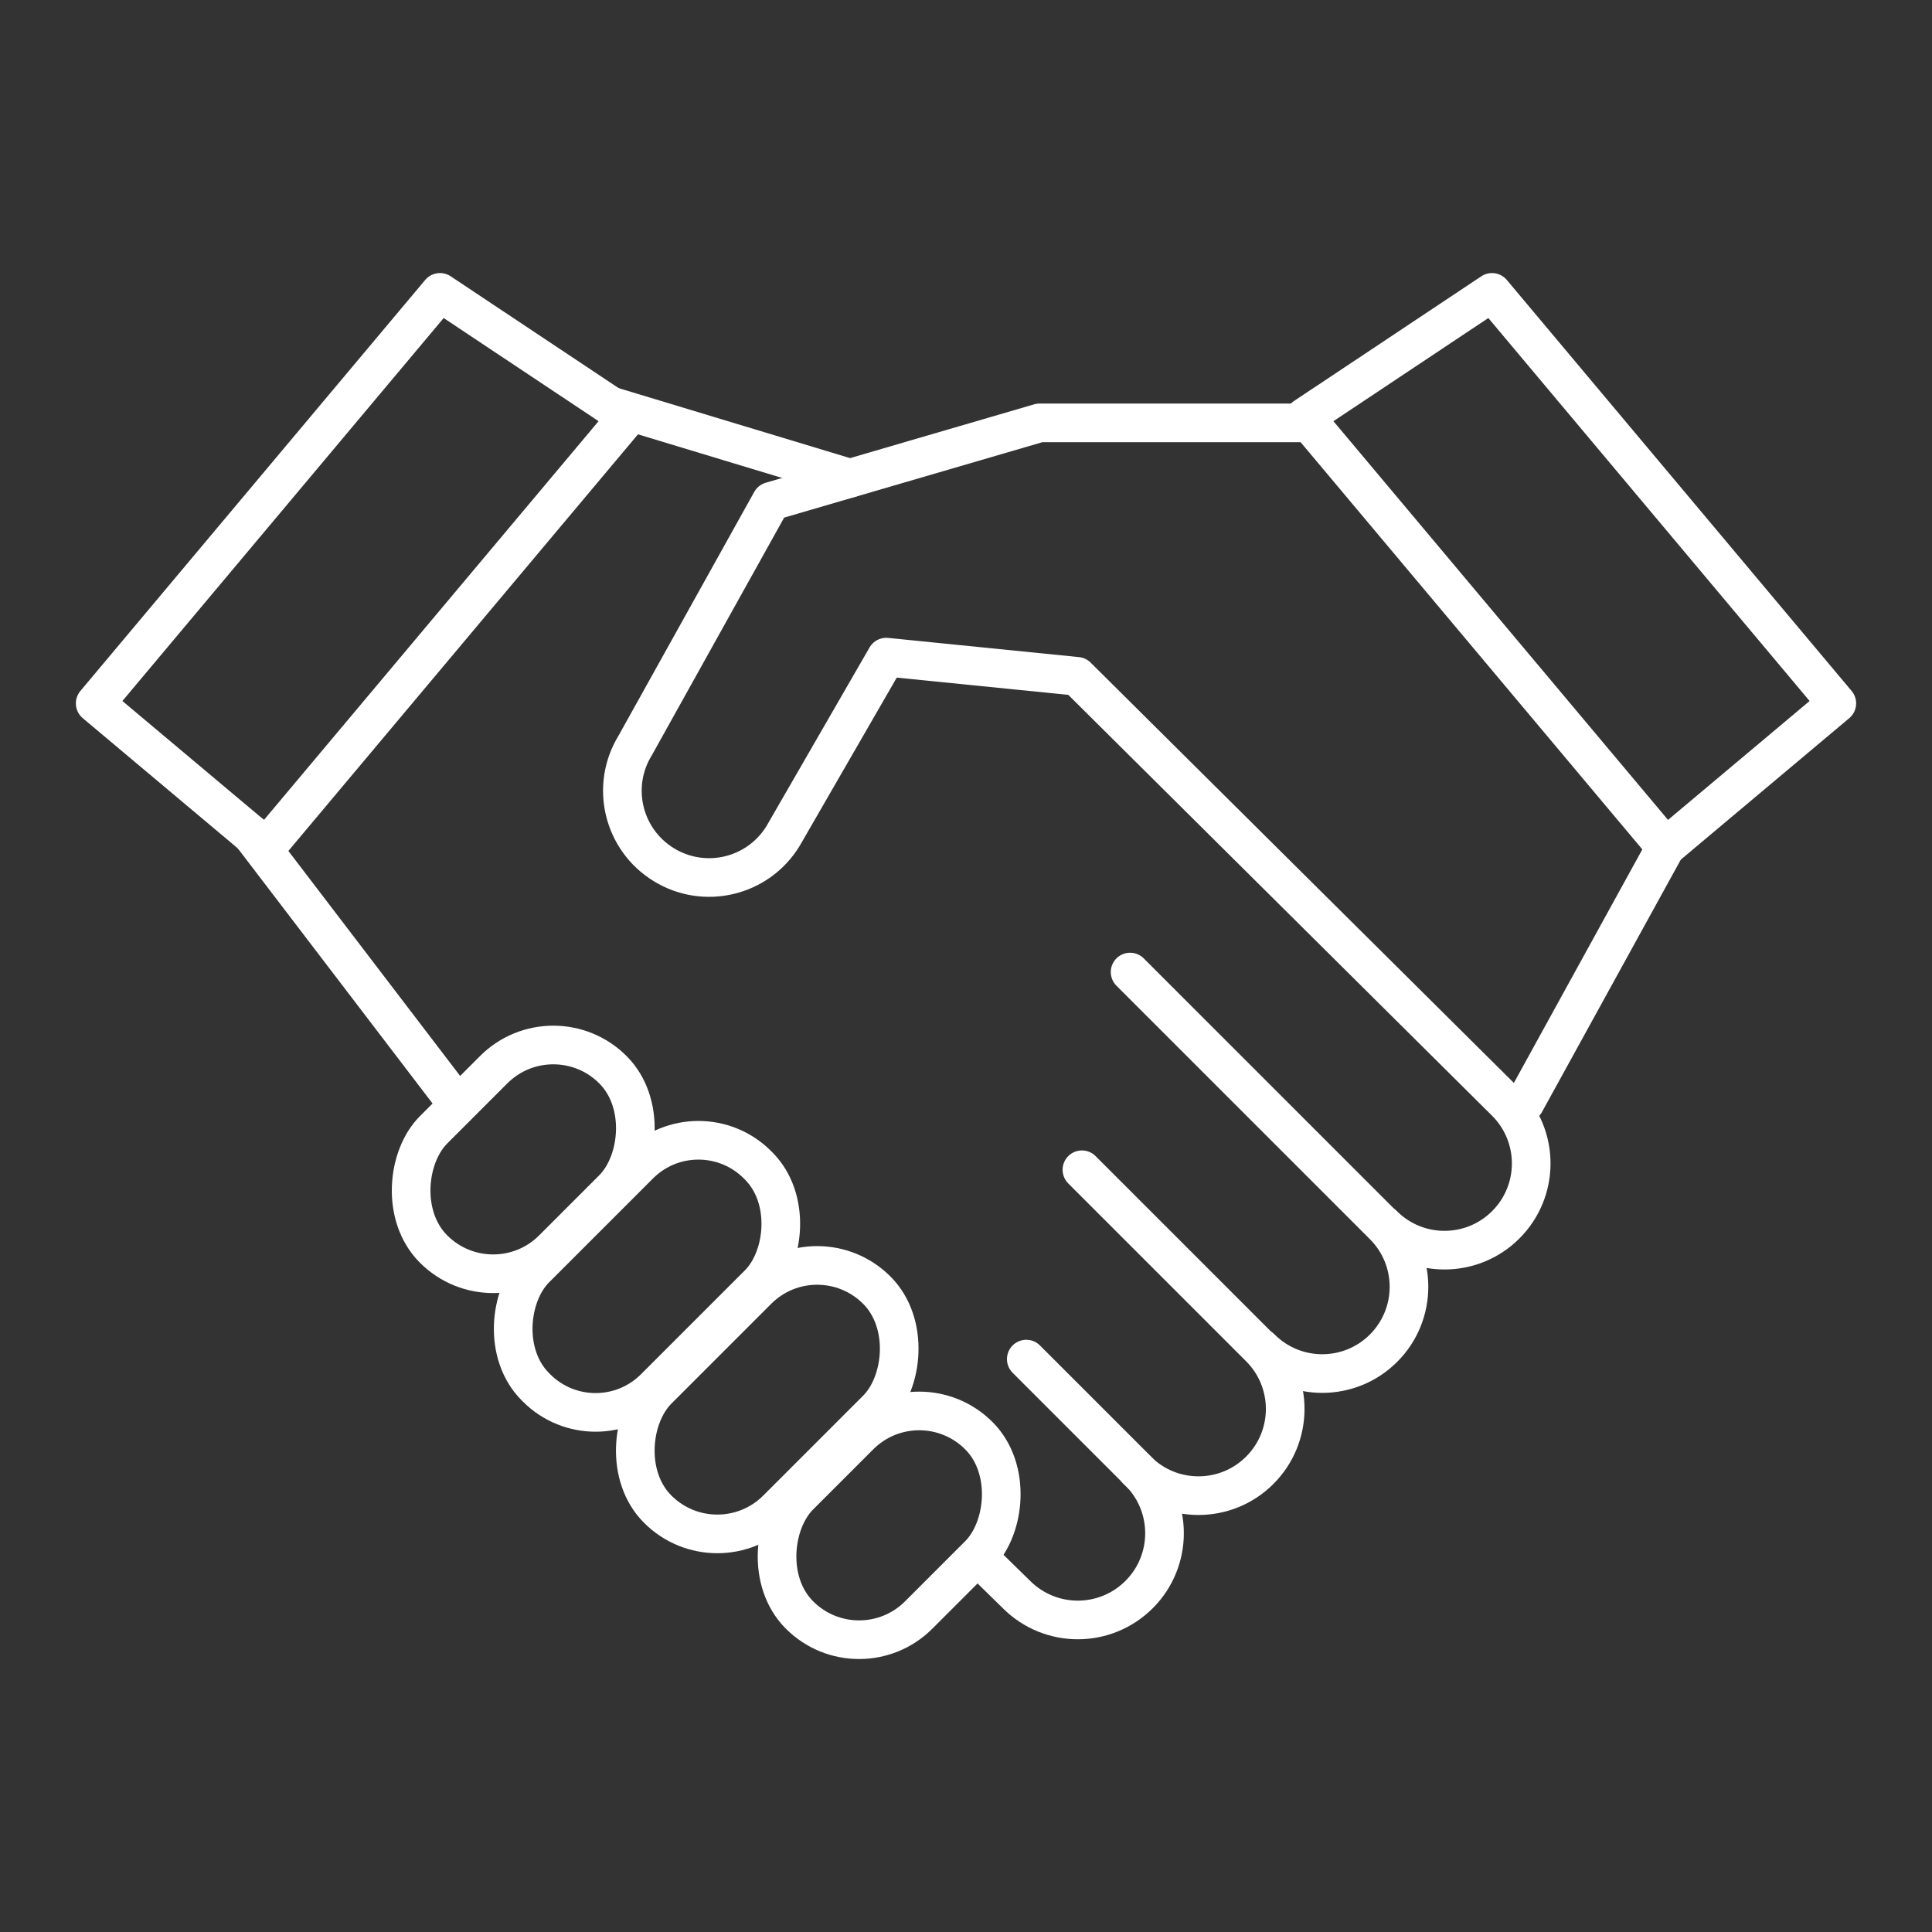 <?xml version="1.0" encoding="UTF-8"?>
<svg id="Calque_2" data-name="Calque 2" xmlns="http://www.w3.org/2000/svg" viewBox="0 0 150 150">
  <rect x="0" y="0" width="150" height="150" fill="#333333" stroke="none"/>
  <defs>
    <style>
      .cls-1 {
        fill: none;
        stroke: #fff;
        stroke-linecap: round;
        stroke-linejoin: round;
        stroke-width: 3px;
      }
    </style>
  </defs>
  <line class="cls-1" x1="65.98" y1="37.13" x2="47.4" y2="31.51"/>
  <g>
    <polygon class="cls-1" points="34.16 22.7 48.7 32.38 20.68 65.77 7.39 54.61 34.16 22.7"/>
    <line class="cls-1" x1="34.94" y1="84.98" x2="19.55" y2="64.82"/>
    <polygon class="cls-1" points="115.84 22.7 103.36 31.01 102.53 31.56 101.3 32.38 129.32 65.77 142.61 54.61 115.84 22.7"/>
    <path class="cls-1" d="M97.9,104.67c2.63,2.63,6.89,2.63,9.52,0h0c2.63-2.63,2.63-6.89,0-9.52l-19.68-19.68"/>
    <path class="cls-1" d="M88.29,114.15c2.63,2.63,6.89,2.63,9.52,0h0c2.63-2.63,2.63-6.89,0-9.52l-13.81-13.81"/>
    <path class="cls-1" d="M79.68,105.52l8.76,8.76c2.63,2.63,2.63,6.89,0,9.52h0c-2.63,2.63-6.89,2.63-9.52,0l-2.42-2.37"/>
    <path class="cls-1" d="M107.39,95.09c2.63,2.63,6.89,2.63,9.52,0h0c2.63-2.63,2.63-6.89,0-9.52l-33.29-33.06-14.81-1.49-8.02,13.9c-1.95,3.17-6.09,4.16-9.26,2.21h0c-3.17-1.95-4.16-6.09-2.21-9.26l10.55-18.95,20.85-6.09h21.09"/>
    <rect class="cls-1" x="62.49" y="108.58" width="13.09" height="19.69" rx="6.54" ry="6.54" transform="translate(34.11 250.98) rotate(-135)"/>
    <rect class="cls-1" x="34.08" y="80.17" width="13.09" height="19.69" rx="6.54" ry="6.54" transform="translate(5.7 182.39) rotate(-135)"/>
    <rect class="cls-1" x="53.03" y="96.65" width="13.09" height="24.05" rx="6.54" ry="6.54" transform="translate(24.85 227.64) rotate(-135)"/>
    <rect class="cls-1" x="43.69" y="86.91" width="13.09" height="24.38" rx="6.48" ry="6.48" transform="translate(15.68 204.69) rotate(-135)"/>
    <line class="cls-1" x1="129.32" y1="65.77" x2="118.4" y2="85.62"/>
  </g>
</svg>